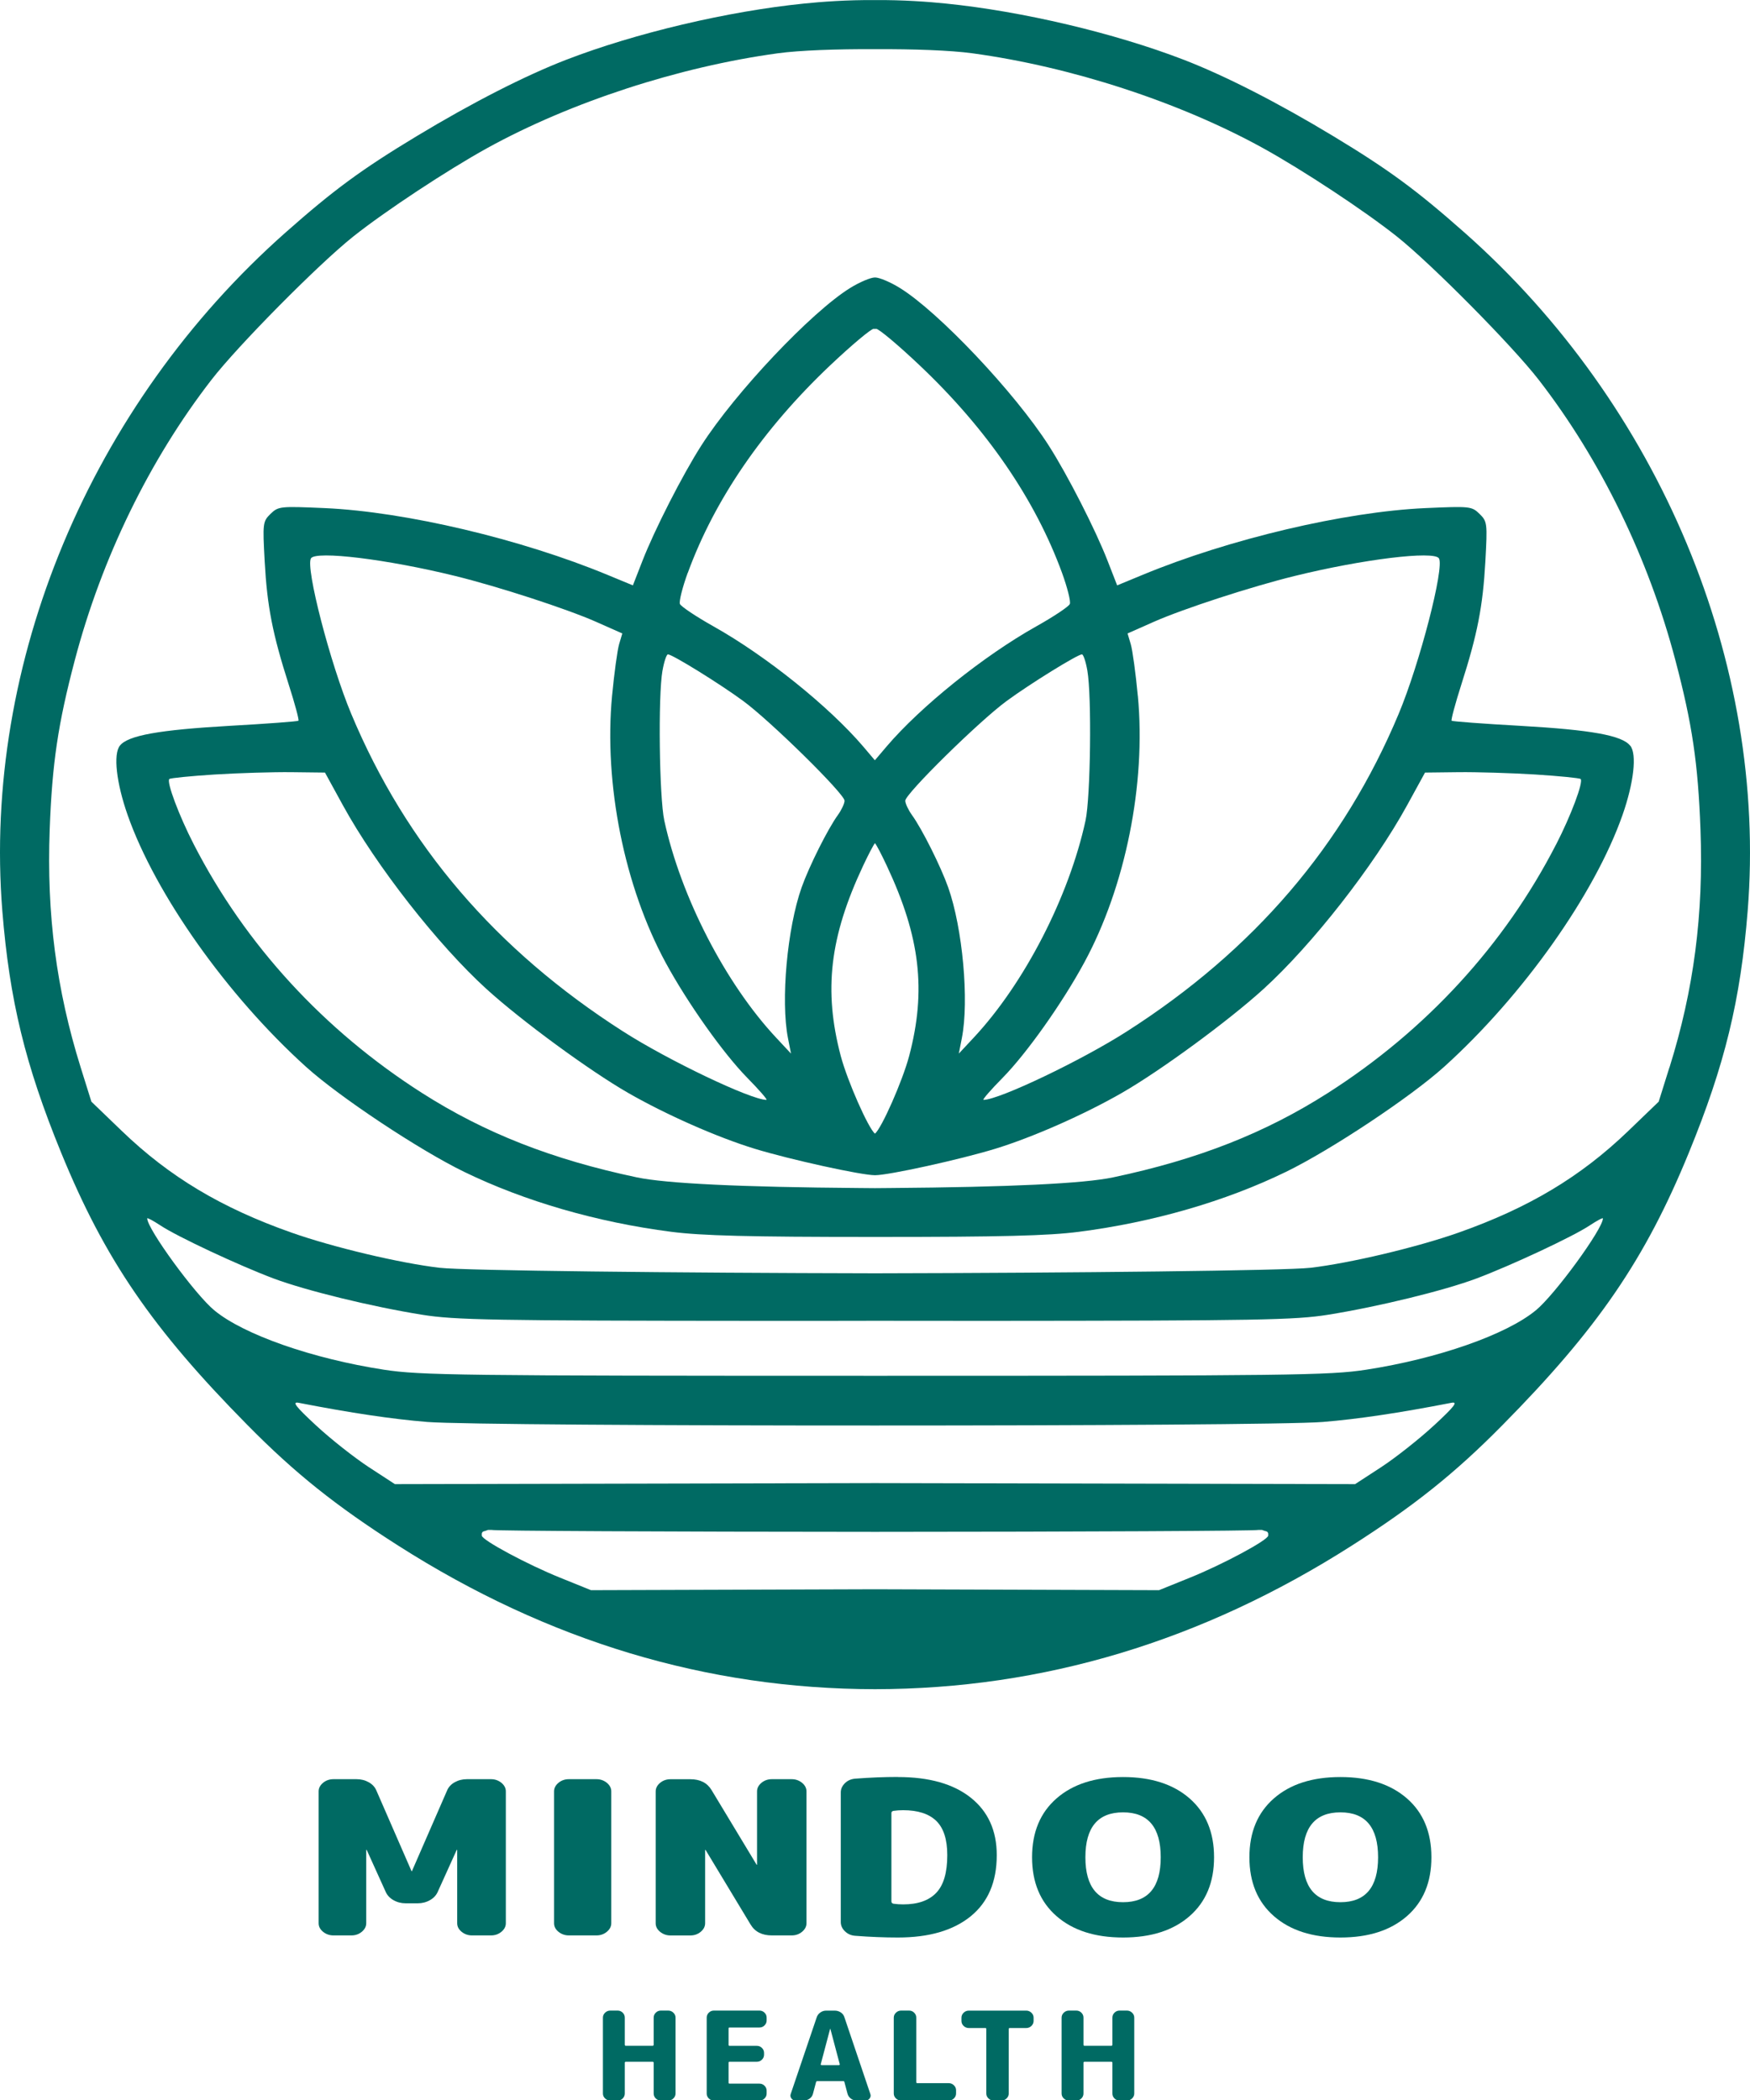 <svg fill="none" height="48" viewBox="0 0 40 48" width="40" xmlns="http://www.w3.org/2000/svg" xmlns:xlink="http://www.w3.org/1999/xlink"><clipPath id="a"><path d="m0 0h40v48h-40z"/></clipPath><g clip-path="url(#a)" fill="#006a63"><path d="m13.949 48.013c-.045 0-.085-.016-.118-.048-.033-.032-.05-.069-.05-.113v-1.735c0-.043.017-.081.05-.113.033-.032.073-.048.118-.048h.168c.045 0 .084.016.116.048.032.032.048.069.048.113v.619c0 .017.009.025.027.025h.606c.018 0 .027-.009.027-.025v-.619c0-.043.016-.081.048-.113.032-.032.071-.048.116-.048h.168c.045 0 .085.016.118.048.033.032.05.069.05.113v1.735c0 .043-.017.081-.05.113-.033.032-.073.048-.118.048h-.168c-.045 0-.084-.016-.116-.048-.032-.032-.048-.069-.048-.113v-.704c0-.015-.009-.022-.027-.022h-.606c-.018 0-.027.008-.027.022v.704c0 .043-.016.081-.048.113-.032.032-.071.048-.116.048z"/><path d="m16.317 48.013c-.045 0-.084-.016-.116-.048-.032-.032-.048-.069-.048-.113v-1.735c0-.043.016-.081.048-.113.032-.032.071-.048.116-.048h1.042c.045 0 .084.016.116.048.032.032.048.069.048.113v.065c0 .043-.016.081-.048.113-.032.032-.071.048-.116.048h-.683c-.016 0-.023.008-.023.022v.372c0 .017.008.025.023.025h.624c.045 0 .084.016.116.048.032.032.048.069.048.113v.042c0 .043-.016.081-.048.113-.032.032-.071.048-.116.048h-.624c-.016 0-.023.008-.023.022v.456c0 .015.008.022.023.022h.683c.045 0 .084.016.116.048.032.032.048.069.048.113v.065c0 .043-.016.081-.048.113-.032.032-.071.048-.116.048h-1.042z"/><path d="m18.188 48.013c-.041 0-.074-.016-.098-.048-.024-.032-.03-.066-.016-.104l.594-1.752c.015-.045.043-.082.084-.11.04-.029.085-.042.134-.042h.194c.051 0 .097.014.139.042.041.028.069.065.082.11l.592 1.752c.014.038.008.072-.016.104-.024.032-.057.048-.098.048h-.198c-.049 0-.094-.015-.132-.044s-.065-.066-.077-.111l-.071-.268c-.002-.015-.012-.022-.029-.022h-.589c-.016 0-.026.008-.03.022l-.071.268c-.012.045-.037.083-.077.111s-.083.044-.132.044zm.786-1.639-.214.808c-.002.005 0 .011.004.015.005.005.011.007.016.007h.394c.006 0 .011-.002.016-.007.005-.005.006-.01.004-.015l-.214-.808s-.001-.003-.003-.003c-.003 0-.003.001-.003.003z"/><path d="m20.597 48.013c-.045 0-.085-.016-.118-.048-.033-.032-.05-.069-.05-.113v-1.735c0-.043.017-.081.05-.113s.073-.048.118-.048h.182c.045 0 .084.016.116.048.032.032.048.069.048.113v1.476c0 .015.009.022.027.022h.715c.045 0 .085.016.118.048.033.032.05.069.05.113v.076c0 .043-.017.081-.05.113-.033.032-.073.048-.118.048h-1.089z"/><path d="m22.144 46.355c-.045 0-.085-.016-.118-.048-.033-.032-.05-.069-.05-.113v-.076c0-.043.017-.081.05-.113.033-.032.072-.048.118-.048h1.313c.045 0 .085.016.118.048.033.032.05.069.05.113v.076c0 .043-.017.081-.05.113-.033.032-.072.048-.118.048h-.377c-.015 0-.023.008-.023.022v1.475c0 .043-.017.081-.05.113-.033.032-.073.048-.118.048h-.177c-.045 0-.085-.016-.118-.048-.033-.032-.05-.069-.05-.113v-1.475c0-.015-.008-.022-.023-.022h-.377z"/><path d="m24.433 48.013c-.045 0-.085-.016-.118-.048-.033-.032-.05-.069-.05-.113v-1.735c0-.043.017-.081.05-.113.033-.032.073-.048.118-.048h.168c.045 0 .084.016.116.048.032.032.048.069.048.113v.619c0 .017.009.025.027.025h.607c.018 0 .027-.009.027-.025v-.619c0-.043.016-.081.048-.113.032-.032.071-.048.116-.048h.168c.045 0 .085.016.118.048s.05.069.05.113v1.735c0 .043-.017.081-.05.113-.033.032-.073.048-.118.048h-.168c-.045 0-.084-.016-.116-.048-.032-.032-.048-.069-.048-.113v-.704c0-.015-.009-.022-.027-.022h-.607c-.018 0-.027.008-.027.022v.704c0 .043-.016.081-.048.113-.032.032-.071.048-.116.048z"/><path d="m11.223 40.667c.091 0 .17.028.238.083.067.056.101.121.101.196v3.013c0 .075-.034.14-.101.196-.068.056-.147.083-.238.083h-.434c-.091 0-.17-.028-.238-.083-.068-.056-.101-.12-.101-.196v-1.673s-.002-.005-.006-.005c-.003 0-.006.002-.006.005l-.434.959c-.035.078-.095.141-.178.188-.083.047-.177.071-.279.071h-.273c-.103 0-.196-.024-.279-.071s-.143-.11-.178-.188l-.434-.959s-.002-.005-.006-.005c-.003 0-.006.002-.006.005v1.673c0 .075-.034.14-.101.196-.068.056-.147.083-.238.083h-.41c-.091 0-.17-.028-.238-.083-.068-.056-.101-.12-.101-.196v-3.013c0-.075.034-.14.101-.196.067-.056.147-.083.238-.083h.529c.103 0 .196.024.279.071.083.047.14.11.173.188l.802 1.84s.002.005.006.005.006-.002.006-.005l.802-1.84c.032-.078.089-.141.173-.188.083-.047.177-.071.279-.071z"/><path d="m13.633 40.667c.091 0 .17.028.238.083.067.056.101.121.101.196v3.013c0 .075-.034.14-.101.196-.068.056-.147.083-.238.083h-.63c-.091 0-.17-.028-.238-.083-.068-.056-.101-.12-.101-.196v-3.013c0-.075.034-.14.101-.196.067-.056.147-.083.238-.083z"/><path d="m18.095 40.667c.091 0 .17.028.238.083.067.056.101.121.101.196v3.013c0 .075-.034.14-.101.196-.068.056-.147.083-.238.083h-.452c-.226 0-.388-.083-.487-.249l-1.027-1.702s-.002-.005-.006-.005c-.003 0-.006.002-.006.005v1.673c0 .075-.034.14-.101.196-.068.056-.147.083-.238.083h-.452c-.091 0-.17-.028-.238-.083-.068-.056-.101-.12-.101-.196v-3.013c0-.075.034-.14.101-.196.067-.056.147-.083.238-.083h.452c.226 0 .388.083.487.249l1.027 1.702s.002.005.006.005c.004 0 .006-.002.006-.005v-1.673c0-.075.034-.14.101-.196.067-.056.147-.083.238-.083z"/><path d="m20.525 40.618c.713 0 1.268.157 1.664.472.396.315.594.753.594 1.313 0 .61-.199 1.076-.597 1.399-.398.323-.952.484-1.661.484-.313 0-.638-.013-.974-.039-.095-.006-.174-.041-.238-.103s-.095-.132-.095-.211v-2.964c0-.078.031-.148.095-.211.063-.062.143-.096.238-.103.336-.026.661-.039.974-.039zm.118 2.911c.336 0 .589-.088.757-.265.169-.176.252-.463.252-.861 0-.359-.084-.619-.252-.783-.169-.163-.421-.244-.757-.244-.075 0-.148.005-.22.015-.032.006-.048.023-.048.049v2.02c0 .029.016.047.048.054.071.01.144.015.22.015z"/><path d="m24.149 41.107c.373-.326.879-.489 1.521-.489.642 0 1.148.164 1.521.489.372.326.559.774.559 1.345 0 .571-.186 1.019-.559 1.345-.373.326-.879.489-1.521.489-.642 0-1.148-.163-1.521-.489-.373-.326-.559-.774-.559-1.345 0-.571.186-1.019.559-1.345zm.66 1.345c0 .685.287 1.027.861 1.027s.861-.343.861-1.027-.287-1.027-.861-1.027-.861.342-.861 1.027z"/><path d="m29.117 41.107c.372-.326.879-.489 1.521-.489.642 0 1.148.164 1.521.489.373.326.559.774.559 1.345 0 .571-.186 1.019-.559 1.345-.373.326-.879.489-1.521.489-.642 0-1.148-.163-1.521-.489-.373-.326-.559-.774-.559-1.345 0-.571.186-1.019.559-1.345zm.66 1.345c0 .685.287 1.027.861 1.027s.861-.343.861-1.027-.287-1.027-.861-1.027-.861.342-.861 1.027z"/><g clip-rule="evenodd" fill-rule="evenodd"><path d="m33.468 5.31c-1.093-.967-1.732-1.436-2.991-2.197-1.269-.767-2.478-1.384-3.422-1.748-1.58-.609-3.689-1.108-5.436-1.284-.381-.039-.975-.085-1.619-.079-.644-.006-1.239.04-1.619.079-1.747.176-3.856.674-5.436 1.284-.944.364-2.153.982-3.422 1.748-1.26.76-1.898 1.23-2.991 2.197-4.468 3.95-6.931 9.849-6.479 15.51.165 2.045.523 3.518 1.345 5.528.997 2.436 2.079 4.018 4.26 6.226 1.082 1.098 2.019 1.846 3.448 2.757 3.423 2.182 7.052 3.275 10.894 3.279 3.843-.004 7.472-1.097 10.894-3.279 1.429-.911 2.365-1.659 3.448-2.757 2.181-2.208 3.263-3.791 4.26-6.226.823-2.01 1.181-3.483 1.345-5.528.452-5.661-2.011-11.561-6.479-15.51zm-4.481 29.79c0 .101-1.04.66-1.793.963l-.702.284-6.492-.021-6.492.021-.702-.284c-.753-.303-1.793-.862-1.793-.963 0-.035-.009-.067.031-.094l.076-.023c.039-.017.019-.013.117-.013.06.022 3.967.042 8.763.044 4.796-.002 8.703-.022 8.763-.044.098 0 .078-.004.117.013l.076.023c.04.027.031.059.031.094zm3.785-2.515c-.332.307-.873.734-1.201.949l-.597.389-10.974-.024-10.974.024-.597-.389c-.328-.215-.869-.641-1.201-.949-.473-.438-.56-.551-.402-.521 1.205.234 2.134.372 2.939.438.672.054 5.451.082 10.236.081 4.785 0 9.564-.026 10.235-.081.805-.066 1.734-.204 2.939-.438.158-.03.071.083-.402.521zm2.33-2.633c-.674.556-2.244 1.104-3.878 1.356-.834.128-1.706.139-11.223.139-9.517 0-10.39-.012-11.223-.139-1.635-.252-3.204-.8-3.878-1.356-.436-.357-1.535-1.863-1.535-2.102 0-.023.135.051.302.16.381.254 1.781.909 2.585 1.212.741.277 2.239.644 3.394.829.754.121 1.592.136 7.81.14.831.001 1.692 0 2.545-.002.853.002 1.714.002 2.545.002 6.219-.004 7.056-.019 7.811-.14 1.155-.185 2.652-.552 3.393-.829.804-.303 2.205-.958 2.586-1.212.167-.11.302-.183.302-.16 0 .238-1.098 1.744-1.535 2.102zm3.056-5.554-.245.783-.698.672c-1.088 1.046-2.273 1.755-3.876 2.321-.953.336-2.48.698-3.385.804-.573.066-5.414.117-9.953.126-4.54-.009-9.38-.06-9.953-.126-.906-.106-2.433-.468-3.385-.804-1.603-.565-2.788-1.274-3.876-2.321l-.698-.672-.245-.783c-.556-1.779-.78-3.499-.708-5.439.056-1.513.189-2.409.573-3.866.615-2.337 1.711-4.587 3.123-6.41.604-.782 2.454-2.651 3.244-3.278.74-.588 2.152-1.519 3.069-2.025 1.901-1.047 4.376-1.854 6.634-2.162.495-.068 1.342-.098 2.223-.094.881-.004 1.728.026 2.223.094 2.259.307 4.733 1.115 6.634 2.162.917.505 2.329 1.437 3.069 2.025.789.627 2.639 2.496 3.244 3.278 1.412 1.823 2.508 4.073 3.123 6.41.385 1.457.517 2.353.573 3.866.072 1.941-.152 3.661-.708 5.439z"/><path d="m37.261 17.045c-.181-.235-.891-.363-2.518-.455-.841-.047-1.544-.1-1.563-.116-.018-.016.082-.39.223-.831.368-1.152.49-1.778.548-2.808.048-.876.044-.915-.133-1.089-.179-.174-.216-.177-1.24-.132-1.843.083-4.487.707-6.465 1.527l-.578.239-.219-.562c-.275-.708-.914-1.962-1.344-2.633-.774-1.21-2.519-3.058-3.407-3.605-.212-.131-.465-.238-.562-.238h-.005c-.098 0-.35.107-.562.238-.888.547-2.633 2.394-3.407 3.605-.43.672-1.069 1.926-1.344 2.633l-.219.562-.578-.239c-1.978-.82-4.622-1.445-6.465-1.527-1.024-.045-1.061-.041-1.24.132-.177.174-.181.213-.133 1.089.057 1.031.18 1.656.548 2.808.142.441.242.816.223.831-.019.016-.722.069-1.563.116-1.627.093-2.337.22-2.519.455-.153.196-.08.846.177 1.581.636 1.814 2.277 4.131 4.078 5.758.764.69 2.587 1.901 3.615 2.401 1.384.673 3.041 1.153 4.737 1.371.693.089 1.787.117 4.59.117h.131c2.802 0 3.897-.027 4.59-.117 1.696-.218 3.353-.697 4.737-1.371 1.028-.5 2.852-1.712 3.615-2.401 1.801-1.627 3.442-3.944 4.078-5.758.257-.735.331-1.385.177-1.581zm-11.254-1.141c-.048-.513-.121-1.044-.161-1.179l-.073-.246.602-.267c.669-.296 2.224-.803 3.214-1.046 1.555-.383 3.187-.583 3.301-.404.13.205-.44 2.407-.92 3.554-1.256 3.002-3.307 5.4-6.211 7.258-1.032.662-2.927 1.566-3.279 1.566-.033 0 .165-.229.44-.507.546-.556 1.359-1.702 1.86-2.626.945-1.739 1.418-4.09 1.228-6.103zm-1.153-.575c.102.578.073 2.898-.042 3.427-.379 1.744-1.398 3.722-2.556 4.962l-.34.364.069-.352c.169-.857.018-2.514-.312-3.447-.172-.484-.601-1.342-.83-1.656-.082-.115-.151-.262-.151-.325 0-.157 1.682-1.813 2.315-2.278.53-.39 1.623-1.067 1.723-1.067.032 0 .089.167.124.372zm-4.072 8.803c-.154.582-.634 1.663-.783 1.78-.149-.118-.629-1.199-.783-1.78-.394-1.497-.251-2.718.51-4.338.123-.263.239-.483.273-.522.035.039.15.259.273.522.76 1.62.904 2.841.51 4.338zm-5.061-11.038c.611-1.673 1.714-3.283 3.248-4.737.489-.463.94-.842 1.002-.842.008 0 .018.001.027.003.01-.002.019-.003.027-.003.063 0 .514.379 1.002.842 1.534 1.453 2.637 3.064 3.248 4.737.121.333.202.652.178.711-.022.058-.37.29-.772.515-1.198.672-2.638 1.829-3.418 2.745l-.266.313-.265-.313c-.781-.915-2.221-2.073-3.419-2.745-.402-.226-.749-.458-.772-.515-.023-.058.057-.378.178-.711zm-.578 2.235c.035-.205.092-.372.124-.372.101 0 1.194.677 1.723 1.067.632.466 2.314 2.122 2.314 2.278 0 .063-.069.21-.151.325-.229.314-.658 1.172-.83 1.656-.33.933-.481 2.59-.312 3.447l.069.352-.34-.364c-1.158-1.239-2.177-3.217-2.556-4.962-.115-.529-.144-2.849-.042-3.427zm-8.036-2.567c.114-.179 1.746.021 3.301.404.99.244 2.545.75 3.214 1.046l.602.267-.073.246c-.04.136-.112.666-.161 1.179-.19 2.013.282 4.364 1.227 6.103.502.923 1.315 2.07 1.861 2.626.274.279.473.507.44.507-.352 0-2.247-.904-3.279-1.566-2.904-1.858-4.956-4.255-6.211-7.258-.48-1.147-1.05-3.349-.92-3.554zm28.46 6.541c-1.176 2.291-2.973 4.249-5.213 5.678-1.438.918-2.971 1.52-4.911 1.93-.67.142-2.369.223-5.096.244-.119.001-.235.002-.348.003-.114-.002-.23-.002-.348-.003-2.726-.021-4.425-.103-5.096-.244-1.94-.41-3.473-1.013-4.911-1.93-2.24-1.43-4.037-3.388-5.213-5.678-.341-.662-.628-1.431-.561-1.497.023-.022.488-.068 1.035-.103.547-.034 1.338-.058 1.758-.053l.765.009.411.75c.761 1.386 2.168 3.185 3.283 4.199.799.726 2.352 1.865 3.236 2.373.867.498 2.04 1.016 2.895 1.277.8.245 2.435.605 2.747.604.312.001 1.947-.359 2.747-.604.855-.262 2.028-.779 2.895-1.277.883-.507 2.436-1.646 3.236-2.373 1.115-1.014 2.522-2.812 3.283-4.199l.411-.75.764-.009c.42-.005 1.211.019 1.758.053.547.035 1.013.081 1.035.103.067.066-.22.834-.561 1.497z"/></g></g></svg>